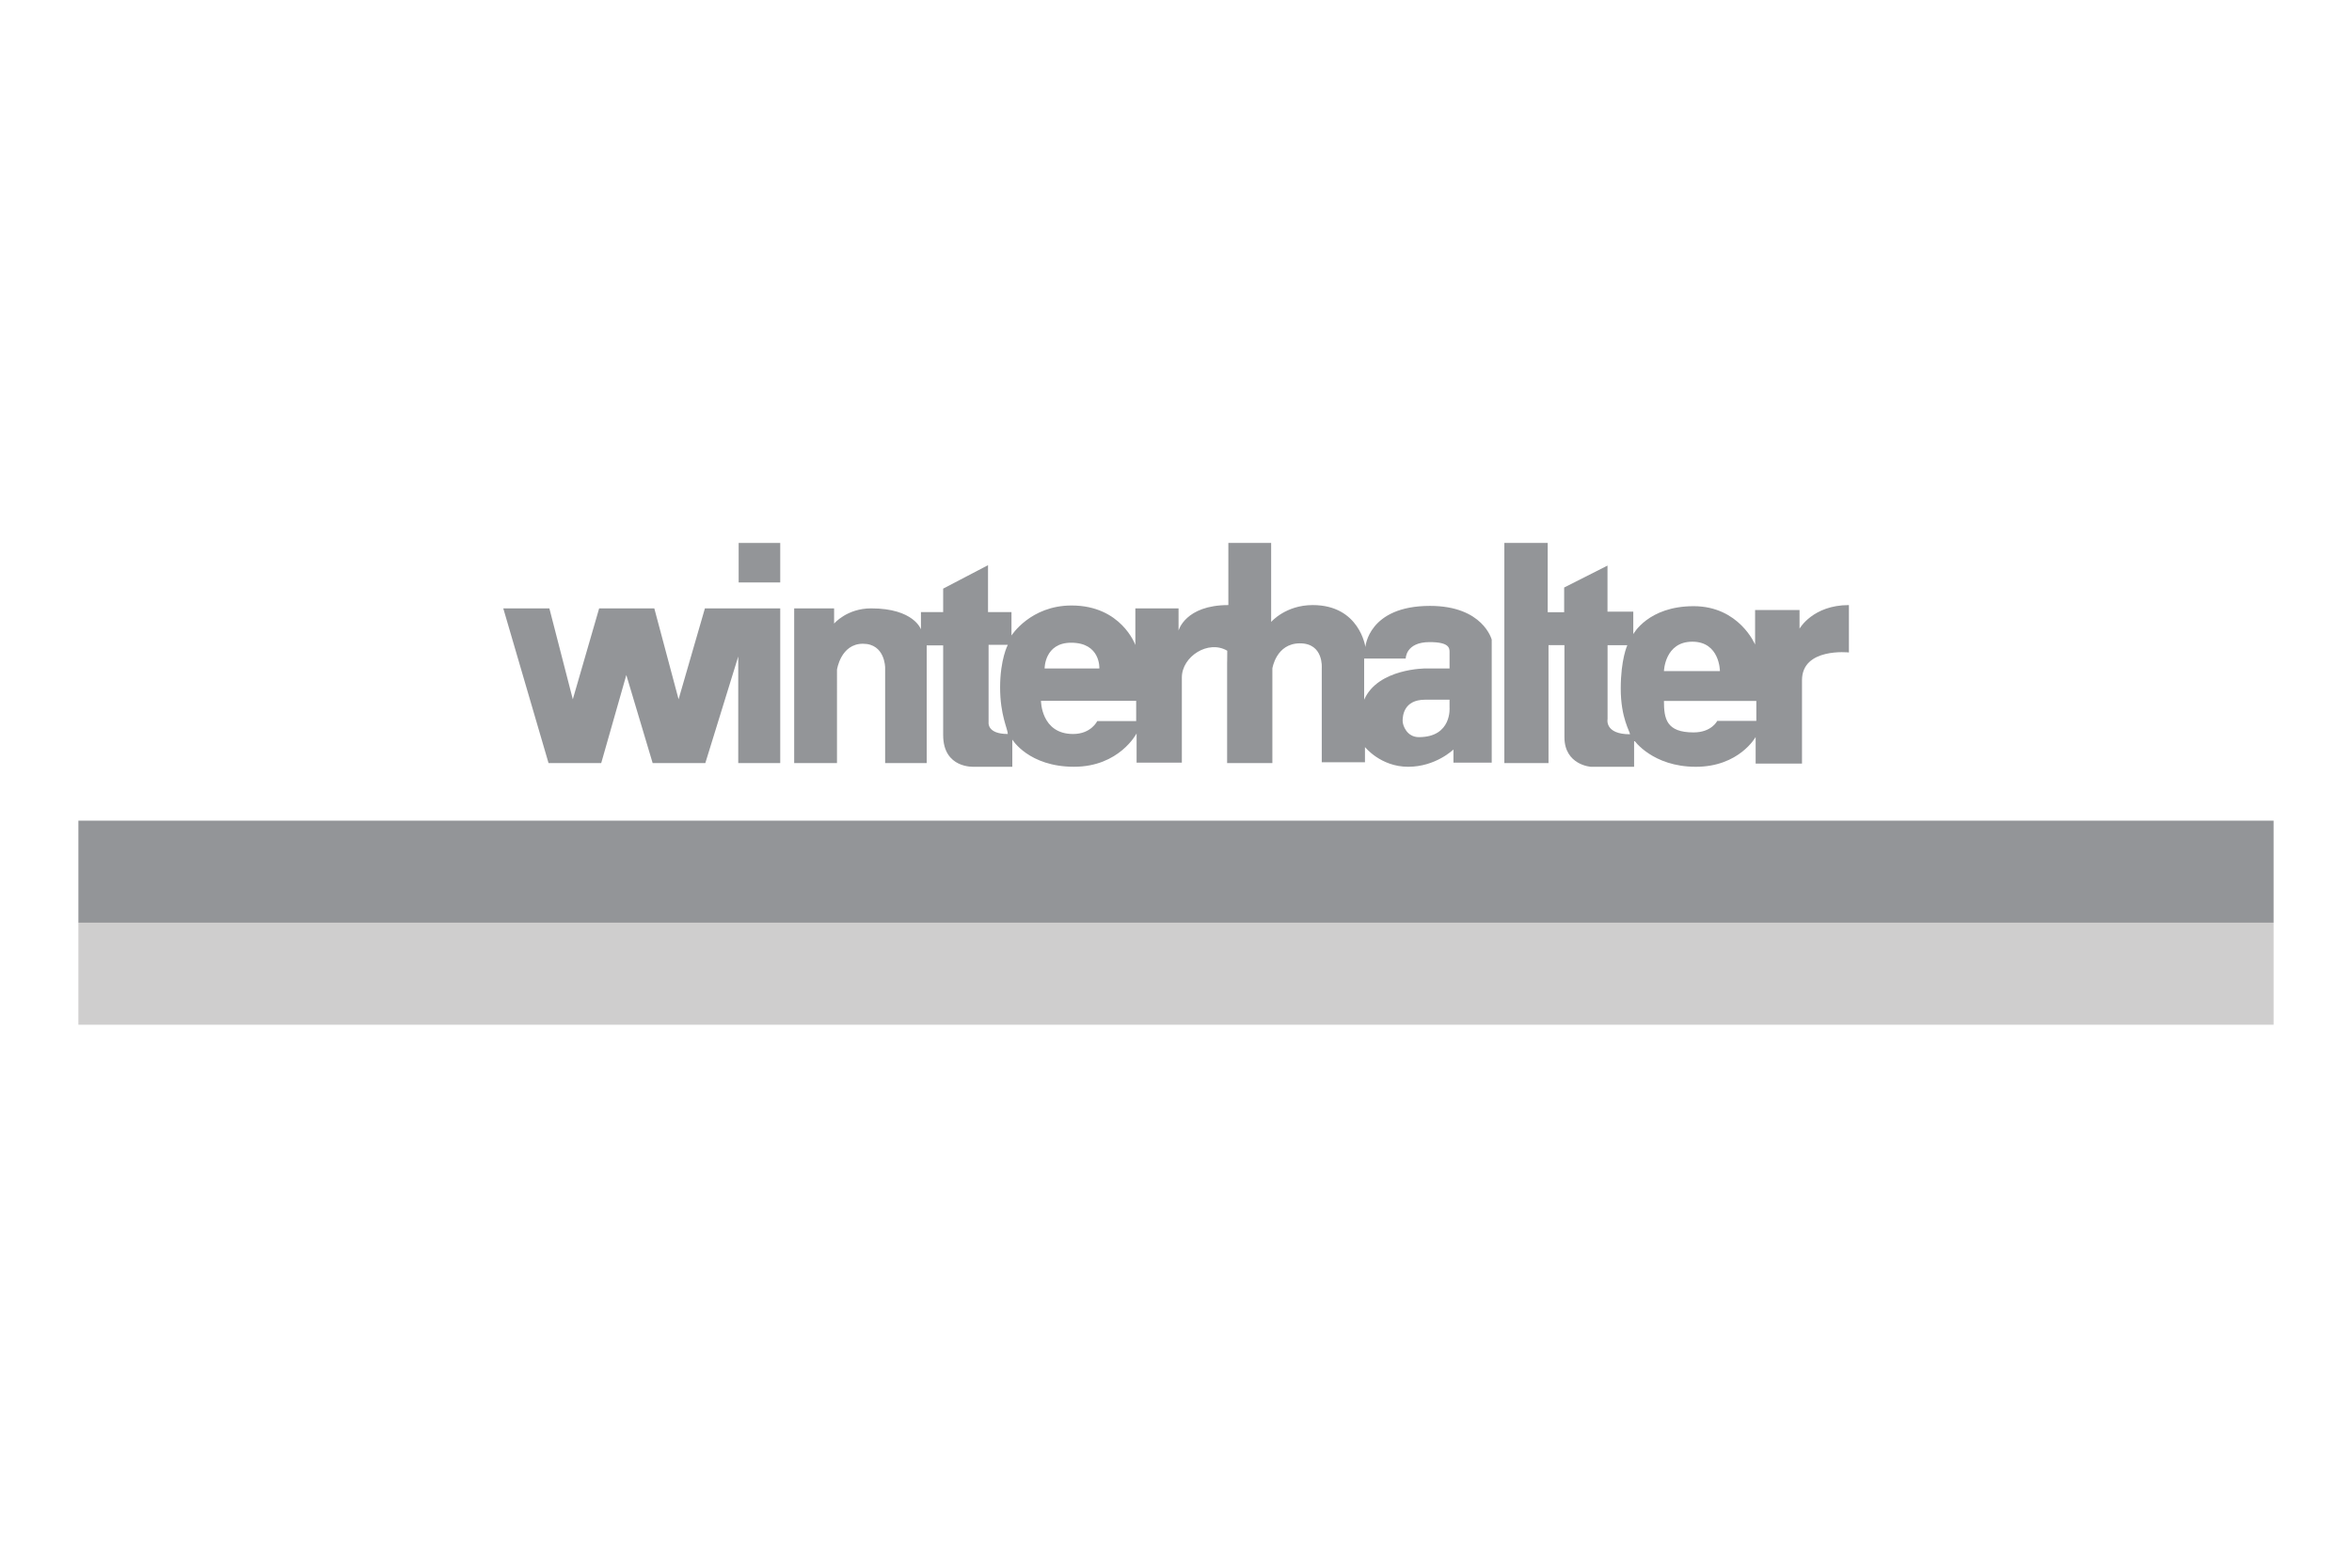 <?xml version="1.0" encoding="utf-8"?>
<!-- Generator: Adobe Illustrator 16.0.0, SVG Export Plug-In . SVG Version: 6.00 Build 0)  -->
<!DOCTYPE svg PUBLIC "-//W3C//DTD SVG 1.1//EN" "http://www.w3.org/Graphics/SVG/1.1/DTD/svg11.dtd">
<svg version="1.1" id="Layer_1" xmlns="http://www.w3.org/2000/svg" xmlns:xlink="http://www.w3.org/1999/xlink" x="0px" y="0px"
	 width="300px" height="200px" viewBox="0 0 300 200" enable-background="new 0 0 300 200" xml:space="preserve">
<g>
	<g>
		<polygon fill="#939598" points="86.554,89.213 83.457,77.613 76.423,77.613 73.063,89.213 70.072,77.613 64.193,77.613 
			69.967,97.349 76.686,97.349 79.888,86.117 83.246,97.349 89.965,97.349 94.164,83.754 94.164,97.349 99.519,97.349 
			99.519,77.613 89.913,77.613 		"/>
		<rect x="94.217" y="69.267" fill="#939598" width="5.302" height="5.039"/>
		<path fill="#939598" d="M182.398,77.298c-7.874,0-8.241,5.249-8.241,5.249s-0.734-5.354-6.719-5.354
			c-3.464,0-5.301,2.152-5.301,2.152V69.267h-5.459c0,0,0,3.465,0,7.926c-5.512,0-6.352,3.255-6.352,3.255v-2.835h-5.511v4.672
			c0,0-1.785-5.039-8.136-5.039c-5.249,0-7.664,3.832-7.664,3.832v-2.992h-2.991v-5.983l-5.722,2.992v2.991h-2.834v2.205
			c0,0-0.893-2.678-6.352-2.678c-3.097,0-4.724,1.942-4.724,1.942v-1.942h-5.092v19.736h5.459V85.434c0,0,0.473-3.307,3.307-3.307
			s2.834,3.044,2.834,3.044v12.178h5.302V82.337h2.1c0,0,0,7.139,0,11.442s3.937,4.042,3.937,4.042h4.882v-3.465
			c0,0,2.1,3.465,7.873,3.465s7.979-4.252,7.979-4.252v3.727h5.773c0,0,0-8.188,0-10.865s3.377-4.846,5.792-3.411
			c0,1.066-0.018,1.574-0.018,1.574v12.755h5.773V85.277c0,0,0.473-3.202,3.517-3.202s2.782,3.149,2.782,3.149v12.02h5.511v-1.941
			c0,0,1.995,2.52,5.512,2.52s5.773-2.205,5.773-2.205v1.68h4.882V81.602C190.271,81.602,189.169,77.298,182.398,77.298z
			 M128.545,93.64c-2.66,0-2.45-1.47-2.45-1.47v-9.903h2.45c0,0-0.98,1.854-0.98,5.424S128.545,92.975,128.545,93.64z
			 M136.628,81.996c3.779,0,3.596,3.281,3.596,3.281h-6.981C133.242,85.277,133.216,81.996,136.628,81.996z M144.921,91.996h-4.969
			c0,0-0.771,1.645-3.079,1.645c-4.095,0-4.095-4.234-4.095-4.234h12.143V91.996z M174,89.266v-5.249h5.301c0,0-0.025-2.1,3.045-2.1
			c2.467,0,2.546,0.734,2.546,1.26c0,0.524,0,2.1,0,2.1h-3.019C181.873,85.277,175.758,85.25,174,89.266z M180.98,94.042
			c-1.535,0-2.073-1.496-2.073-2.073c0-0.578,0.105-2.703,2.861-2.703c2.755,0,3.123,0,3.123,0v0.971
			C184.892,90.237,185.232,94.042,180.98,94.042z"/>
		<path fill="#939598" d="M229.533,80.203v-2.38h-5.669v4.409c0,0-2.029-4.898-7.839-4.898c-5.809,0-7.698,3.569-7.698,3.569v-2.87
			h-3.289v-5.878l-5.528,2.799v3.149h-2.1v-8.836h-5.529v28.082h5.634V82.302h2.029c0,0,0,8.188,0,11.74s3.359,3.782,3.359,3.782
			h5.529v-3.38c0,0,2.345,3.38,7.873,3.38c5.529,0,7.629-3.8,7.629-3.8v3.395h5.913V86.782c0-4.199,5.984-3.543,5.984-3.543
			s0-2.966,0-6.046C231.213,77.193,229.533,80.203,229.533,80.203z M205.047,91.733v-9.422h2.52c0,0-0.84,1.784-0.84,5.537
			s1.181,5.485,1.181,5.827C204.627,93.675,205.047,91.733,205.047,91.733z M215.859,81.865c3.518,0,3.518,3.753,3.518,3.753h-7.139
			C212.238,85.618,212.343,81.865,215.859,81.865z M224.021,91.969h-4.986c0,0-0.708,1.47-3.018,1.47
			c-3.465,0-3.779-1.732-3.779-4.016h11.783V91.969z"/>
	</g>
	<rect x="10" y="104.697" fill="#939598" width="280" height="13.018"/>
	<rect x="10" y="117.714" fill="#CFCECE" width="280" height="13.018"/>
</g>
</svg>
